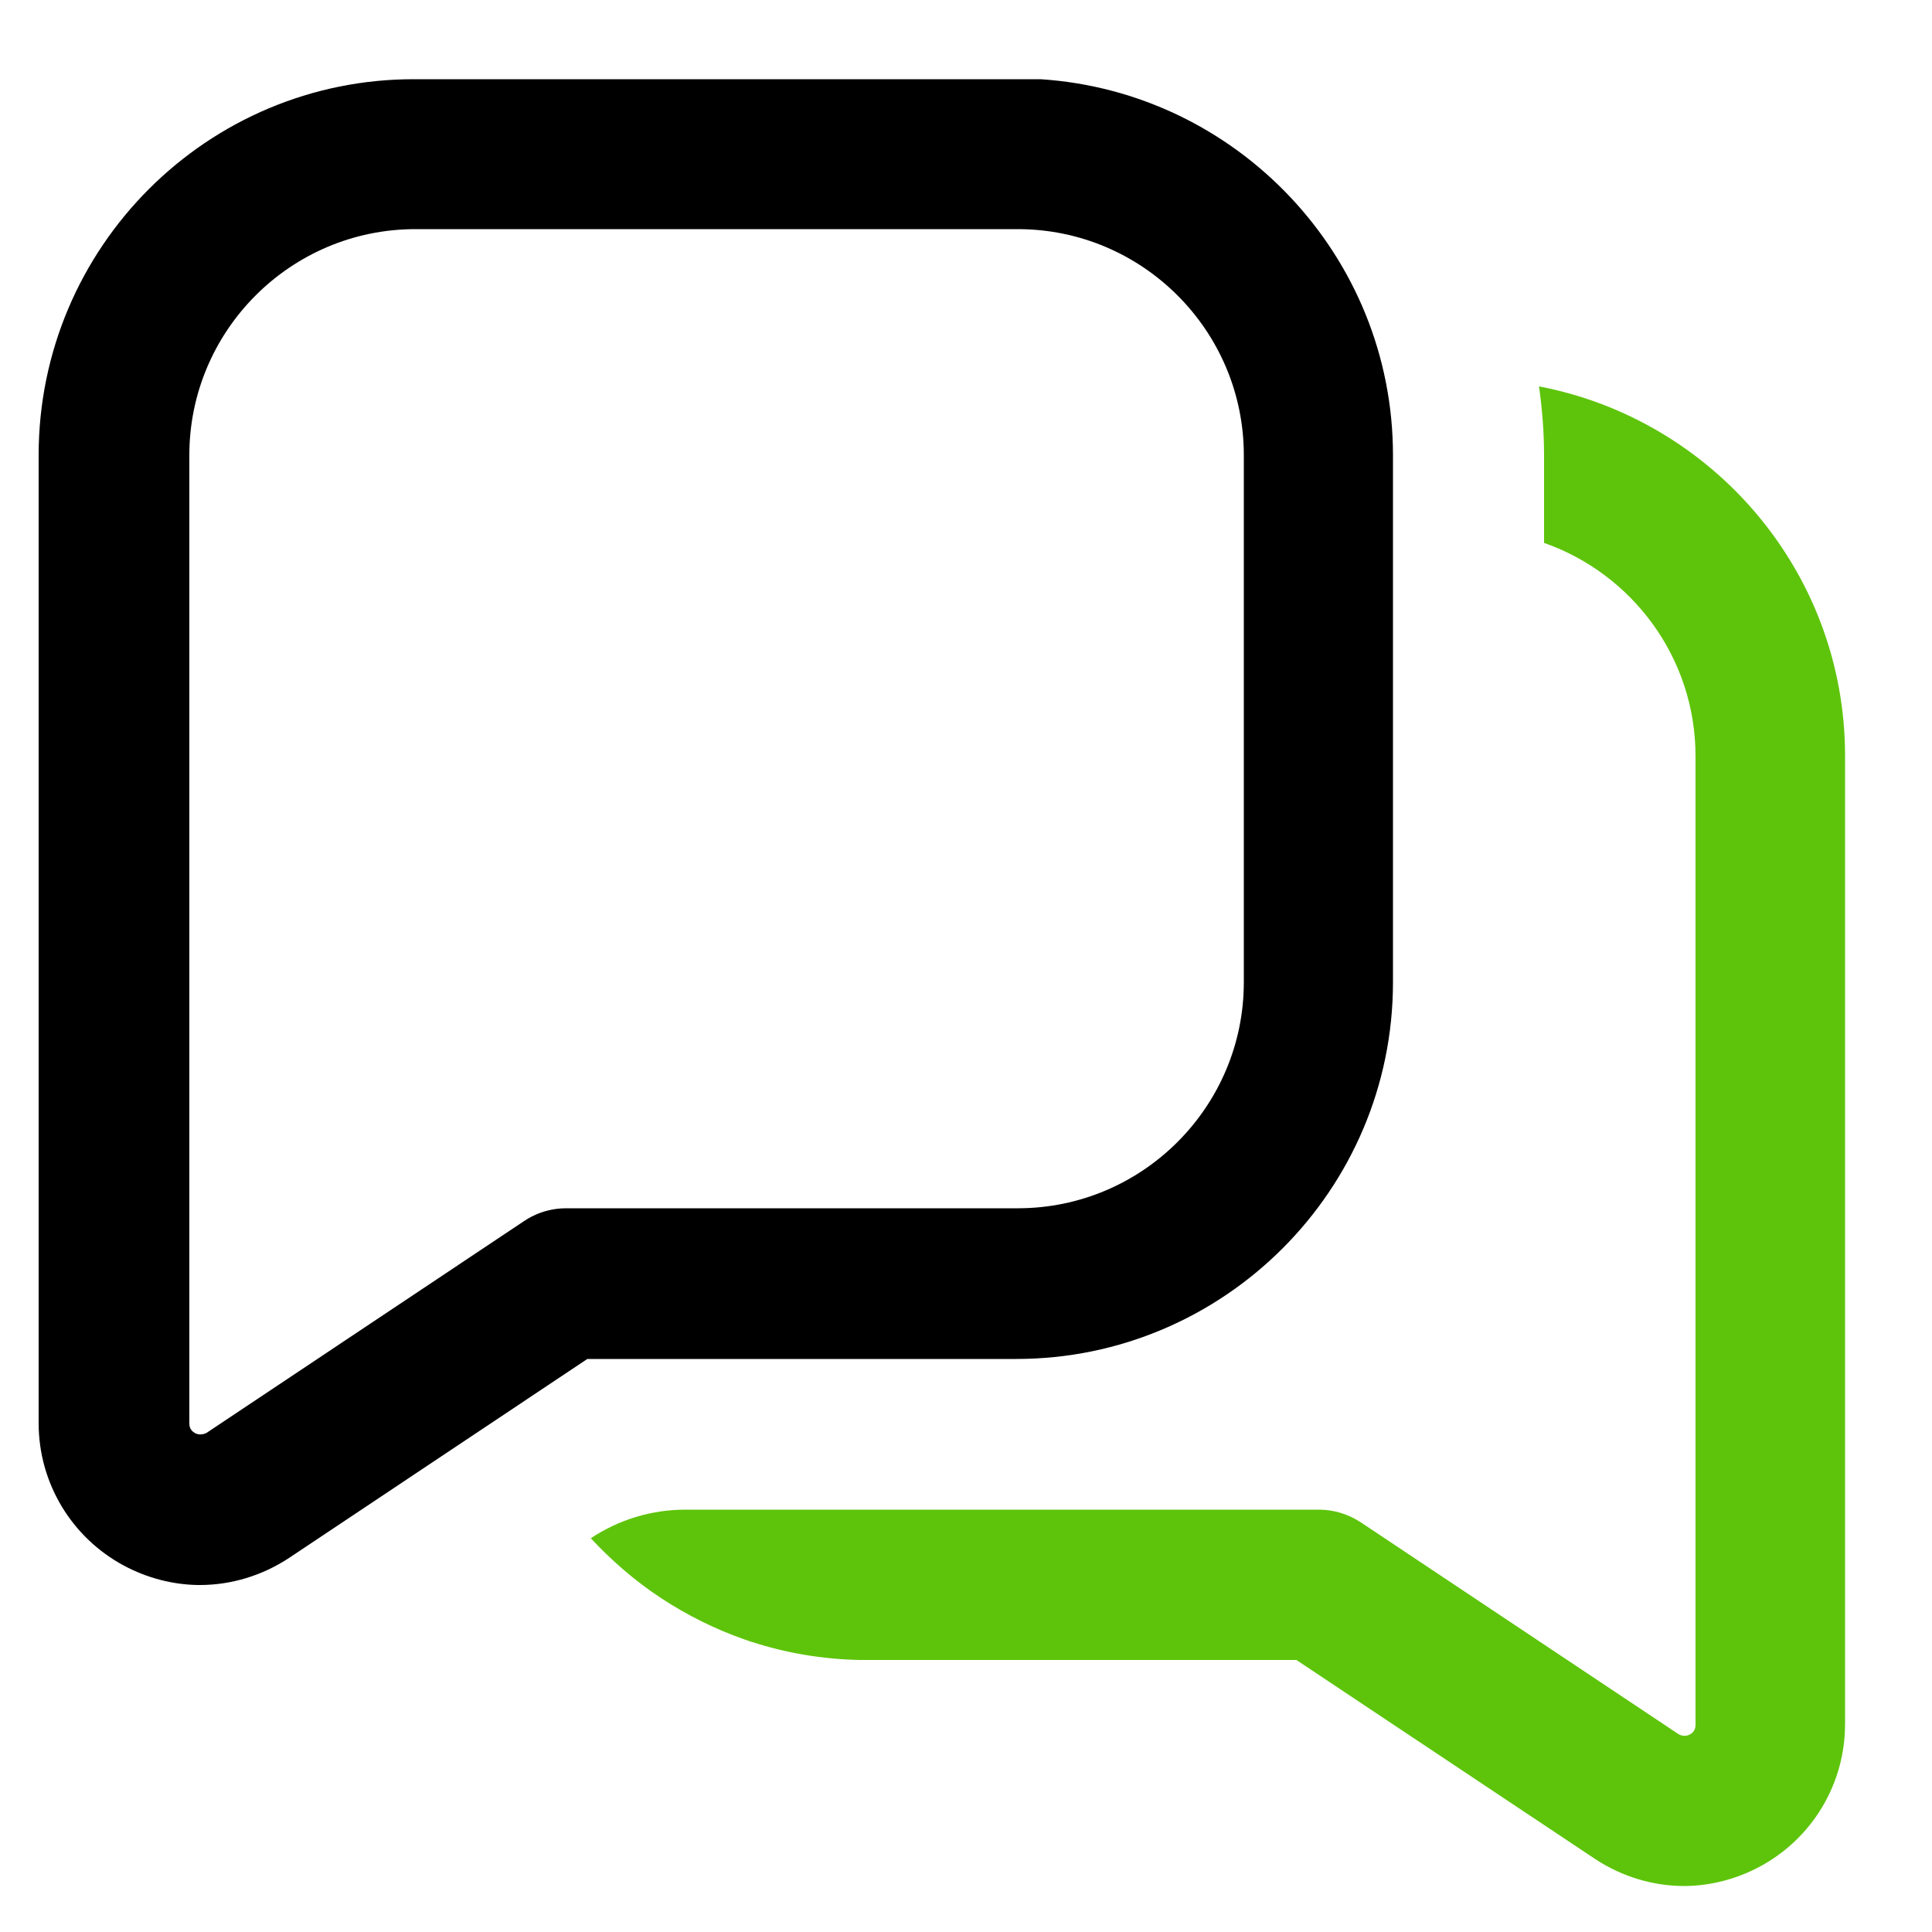 <?xml version="1.0" encoding="UTF-8"?>
<svg id="Layer_1" xmlns="http://www.w3.org/2000/svg" viewBox="0 0 50 50">
  <defs>
    <style>
      .cls-1 {
        fill: #5ec40b;
      }
    </style>
  </defs>
  <path d="M26.94,2.05s-.05,0-.08,0c-.03,0-.06,0-.09,0-.04,0-.07,0-.11,0-.11,0-.22,0-.33,0h-15.59C5.37,2.03,1,6.4,1,11.78v25.05c0,1.55.85,2.96,2.21,3.69.6.32,1.26.49,1.91.5.02,0,.03,0,.05,0,.81,0,1.61-.24,2.31-.7l7.72-5.15h11.1c5.37,0,9.75-4.37,9.75-9.75v-13.64c0-5.16-4.04-9.4-9.12-9.73ZM32.19,25.42c0,3.22-2.62,5.85-5.85,5.85h-11.69c-.64,0-1.05.31-1.1.34l-8.2,5.47h0s-.15.09-.3.01c-.15-.08-.15-.21-.15-.26V11.78c0-3.22,2.62-5.85,5.85-5.85h15.59c3.22,0,5.85,2.62,5.85,5.85v13.64Z"/>
  <path class="cls-1" d="M47.75,19.57v25.05c0,1.55-.85,2.96-2.21,3.69-.6.32-1.26.49-1.91.5-.01,0-.03,0-.04,0h0c-.81,0-1.61-.24-2.31-.7l-7.73-5.15h-11.1s-.07,0-.11,0c-.03,0-.06,0-.09,0-.97-.02-1.91-.18-2.8-.47-.02,0-.04-.01-.06-.02-.04-.01-.08-.03-.12-.04-.77-.27-1.49-.63-2.16-1.07-.67-.44-1.28-.97-1.82-1.55.72-.48,1.57-.74,2.44-.74h4.68s.03,0,.04,0h11.69c.39,0,.76.12,1.08.33l8.22,5.48s.14.09.29.01c.15-.08.15-.21.15-.26v-25.06c0-2.55-1.64-4.72-3.92-5.52v-2.28c0-.6-.05-1.19-.13-1.77,4.5.86,7.92,4.81,7.92,9.56Z"/>
</svg>